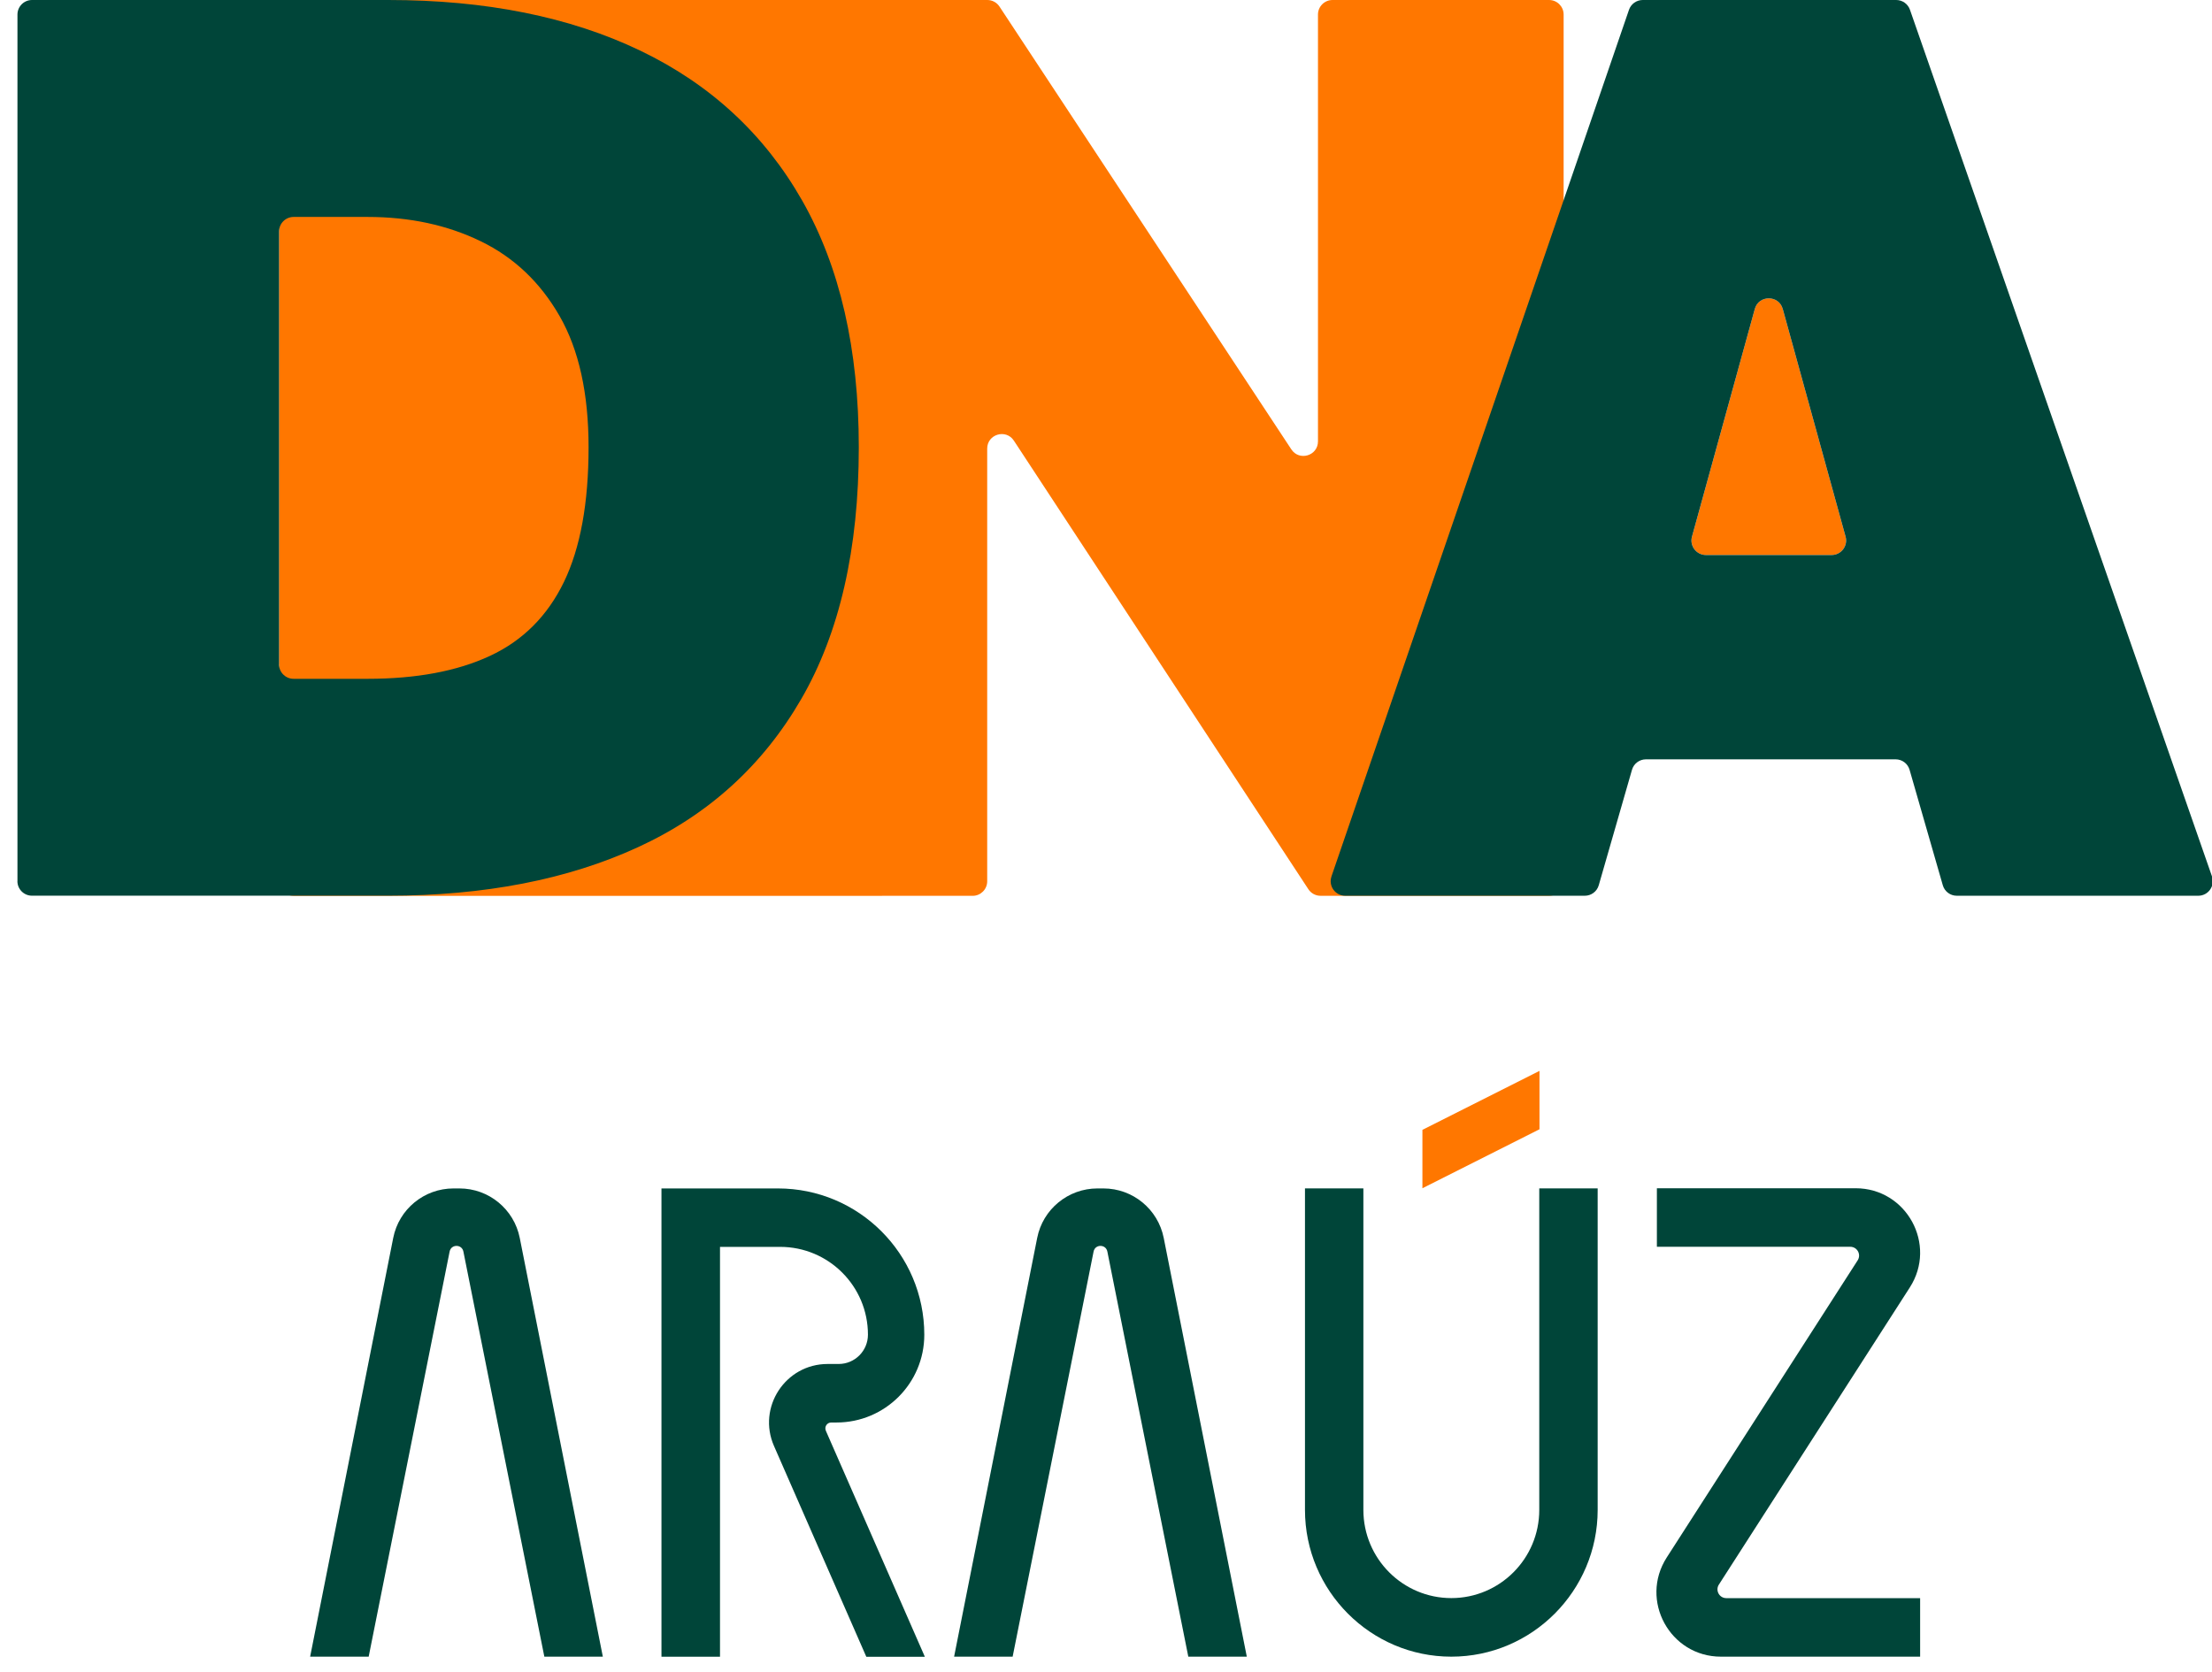 <?xml version="1.0" encoding="UTF-8"?>
<svg id="Capa_1" xmlns="http://www.w3.org/2000/svg" version="1.1" viewBox="0 0 48.67 36.8">
  <!-- Generator: Adobe Illustrator 29.6.1, SVG Export Plug-In . SVG Version: 2.1.1 Build 9)  -->
  <defs>
    <style>
      .st0 {
        fill: #004539;
      }

      .st1 {
        fill: #f70;
      }
    </style>
  </defs>
  <path class="st0" d="M13.264,36.457l-1.828-9.215c-.126-.633-.681-1.089-1.326-1.089h-.132c-.645,0-1.201.456-1.326,1.089l-1.828,9.215h1.288l1.781-8.915c.033-.166.27-.166.303,0l1.781,8.915h1.288Z"/>
  <path class="st0" d="M27.433,36.457l-1.828-9.215c-.126-.633-.681-1.089-1.326-1.089h-.132c-.645,0-1.201.456-1.326,1.089l-1.828,9.215h1.288l1.781-8.915c.033-.166.27-.166.303,0l1.781,8.915h1.288Z"/>
  <path class="st0" d="M18.171,31.484c-.037-.085.025-.18.118-.18h.117c1.066,0,1.931-.864,1.931-1.931h0c0-1.778-1.442-3.22-3.22-3.22h-1.275s-1.288,0-1.288,0v10.305h1.288v-9.019h1.323c1.067,0,1.932.865,1.932,1.932h0c0,.356-.288.645-.644.645h-.243c-.929,0-1.553.954-1.18,1.805l2.031,4.638h1.288l-2.178-4.973Z"/>
  <path class="st0" d="M28.713,26.152v7.075c0,1.781,1.445,3.23,3.22,3.23s3.22-1.449,3.22-3.23v-7.075h-1.285v7.075c0,1.072-.867,1.941-1.935,1.941s-1.935-.869-1.935-1.941v-7.075h-1.285Z"/>
  <path class="st0" d="M42.248,36.457h-4.383c-1.121,0-1.798-1.24-1.192-2.183l4.201-6.539c.083-.129-.01-.298-.163-.298h-4.255v-1.288h4.373c1.121,0,1.798,1.24,1.192,2.183l-4.201,6.539c-.083.129.01.298.163.298h4.265v1.288Z"/>
  <polygon class="st1" points="33.873 23.566 31.297 24.864 31.297 26.149 33.873 24.851 33.873 23.566"/>
  <path class="st1" d="M37.536,12.214h2.764c.211,0,.364-.201.308-.404l-1.382-5.01c-.086-.313-.53-.313-.616,0l-1.382,5.01c-.056.203.097.404.308.404Z"/>
  <path class="st1" d="M6.139,19.392V.32c0-.176.143-.32.32-.32h15.265c.107,0,.208.054.267.144l6.422,9.745c.174.265.586.141.586-.176V.32c0-.176.143-.32.32-.32h4.765c.176,0,.32.143.32.32v19.073c0,.176-.143.32-.32.32h-5.029c-.108,0-.208-.054-.267-.144l-6.48-9.872c-.174-.265-.587-.142-.587.175v9.522c0,.176-.143.32-.32.32H6.459c-.176,0-.32-.143-.32-.32Z"/>
  <path class="st0" d="M29.295,19.289L35.842.216c.044-.129.166-.216.302-.216h5.578c.136,0,.257.086.302.214l6.646,19.073c.072.208-.082.425-.302.425h-5.314c-.142,0-.268-.094-.307-.231l-.731-2.54c-.039-.137-.165-.231-.307-.231h-5.494c-.142,0-.268.094-.307.231l-.731,2.54c-.039.137-.165.231-.307.231h-5.272c-.219,0-.373-.216-.302-.423ZM37.536,12.214h2.764c.211,0,.364-.201.308-.404l-1.382-5.01c-.086-.313-.53-.313-.616,0l-1.382,5.01c-.056.203.097.404.308.404Z"/>
  <path class="st0" d="M.384,19.392V.32c0-.176.143-.32.32-.32h7.838c2.148,0,3.995.371,5.543,1.113,1.547.742,2.736,1.843,3.566,3.302.83,1.46,1.245,3.268,1.245,5.426,0,2.236-.422,4.084-1.267,5.543-.845,1.46-2.041,2.546-3.588,3.258-1.548.713-3.381,1.069-5.499,1.069H.703c-.176,0-.32-.143-.32-.32ZM6.139,14.618c0,.176.143.32.32.32h1.628c1.074,0,1.972-.168,2.695-.505s1.264-.879,1.626-1.626c.361-.747.542-1.735.542-2.966,0-1.181-.212-2.143-.637-2.885-.425-.742-1.003-1.291-1.736-1.647-.732-.356-1.562-.535-2.489-.535h-1.628c-.176,0-.32.143-.32.32v9.524Z"/>
</svg>